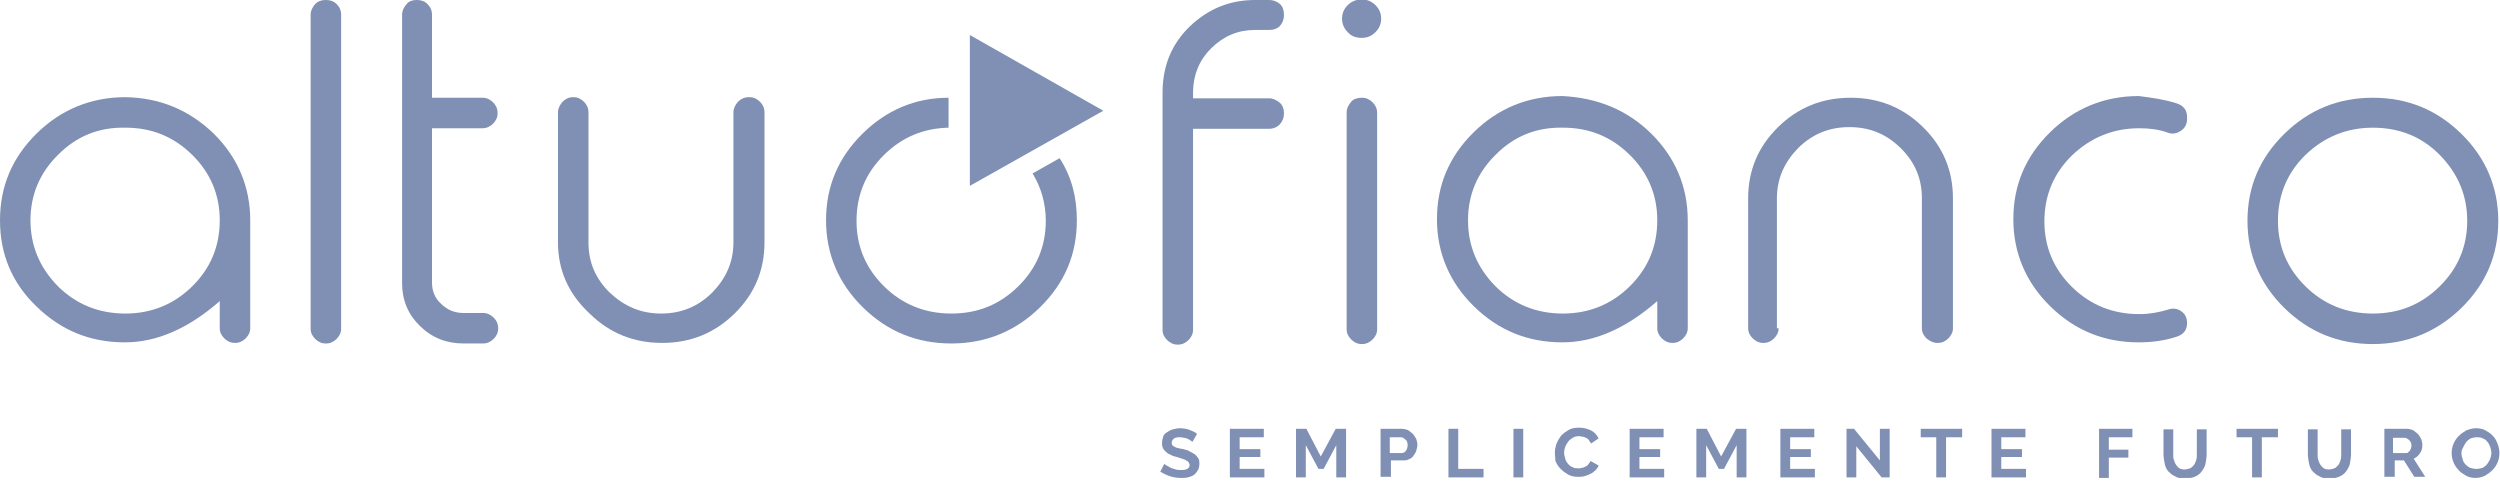 <?xml version="1.0" encoding="UTF-8"?> <svg xmlns="http://www.w3.org/2000/svg" width="175" height="34" viewBox="0 0 175 34" fill="none"><g clip-path="url(#clip0)"><path d="M67.89 2.452L77.232 7.751L67.89 13.01V2.452Z" fill="#8090B4"></path><path d="M22.831 0C23.113 0 23.355 0.079 23.556 0.277C23.758 0.475 23.878 0.712 23.878 1.028V23.016C23.878 23.293 23.758 23.53 23.556 23.728C23.355 23.925 23.113 24.044 22.831 24.044H22.791C22.509 24.044 22.268 23.925 22.066 23.728C21.865 23.53 21.744 23.293 21.744 23.016V1.028C21.744 0.751 21.865 0.514 22.066 0.277C22.268 0.079 22.509 0 22.791 0H22.831Z" fill="#8090B4"></path><path d="M14.939 9.333C16.63 10.994 17.516 13.05 17.516 15.423V22.976C17.516 23.253 17.395 23.49 17.194 23.688C16.993 23.886 16.751 24.004 16.469 24.004H16.429C16.147 24.004 15.905 23.886 15.704 23.688C15.503 23.49 15.382 23.253 15.382 22.976V21.078C13.167 23.016 10.953 23.965 8.738 23.965C6.322 23.965 4.268 23.134 2.537 21.434C0.846 19.812 0 17.796 0 15.423C0 13.05 0.846 11.033 2.577 9.333C4.268 7.672 6.362 6.802 8.778 6.802C11.154 6.841 13.207 7.672 14.939 9.333ZM4.067 10.835C2.778 12.101 2.134 13.643 2.134 15.423C2.134 17.202 2.778 18.745 4.067 20.05C5.356 21.315 6.926 21.948 8.778 21.948C10.59 21.948 12.161 21.315 13.449 20.05C14.738 18.784 15.382 17.242 15.382 15.423C15.382 13.643 14.738 12.101 13.449 10.835C12.161 9.57 10.63 8.937 8.778 8.937C6.926 8.898 5.356 9.53 4.067 10.835Z" fill="#8090B4"></path><path d="M88.829 0C89.111 0 89.352 0.079 89.594 0.277C89.795 0.475 89.876 0.712 89.876 1.028V1.068C89.876 1.345 89.795 1.582 89.594 1.819C89.392 2.017 89.151 2.096 88.829 2.096H87.862C86.654 2.096 85.648 2.531 84.802 3.361C83.957 4.192 83.554 5.181 83.513 6.367V6.881H88.829C89.111 6.881 89.352 7 89.594 7.197C89.795 7.395 89.876 7.632 89.876 7.909V7.949C89.876 8.226 89.795 8.463 89.594 8.7C89.392 8.898 89.151 9.016 88.829 9.016H83.513V23.095C83.513 23.372 83.393 23.609 83.191 23.807C82.99 24.004 82.749 24.123 82.467 24.123H82.426C82.144 24.123 81.903 24.004 81.701 23.807C81.5 23.609 81.379 23.372 81.379 23.095V6.327C81.42 4.548 82.024 3.085 83.272 1.859C84.561 0.633 86.05 0 87.862 0H88.829Z" fill="#8090B4"></path><path d="M95.312 2.65C94.909 2.65 94.587 2.531 94.345 2.254C94.104 2.017 93.943 1.7 93.943 1.305C93.943 0.949 94.063 0.633 94.345 0.356C94.587 0.119 94.909 -0.04 95.312 -0.04C95.674 -0.04 95.996 0.079 96.278 0.356C96.56 0.633 96.681 0.949 96.681 1.305C96.681 1.661 96.56 1.977 96.278 2.254C95.996 2.531 95.714 2.65 95.312 2.65ZM95.352 6.841C95.634 6.841 95.875 6.96 96.077 7.158C96.278 7.356 96.399 7.593 96.399 7.909V23.055C96.399 23.332 96.278 23.569 96.077 23.767C95.875 23.965 95.634 24.084 95.352 24.084H95.312C95.03 24.084 94.788 23.965 94.587 23.767C94.386 23.569 94.265 23.332 94.265 23.055V7.87C94.265 7.593 94.386 7.356 94.587 7.118C94.748 6.921 95.03 6.841 95.352 6.841Z" fill="#8090B4"></path><path d="M115.566 9.333C117.257 10.994 118.143 13.05 118.143 15.423V22.976C118.143 23.253 118.022 23.49 117.821 23.688C117.62 23.886 117.378 24.004 117.096 24.004H117.056C116.774 24.004 116.532 23.886 116.331 23.688C116.13 23.49 116.009 23.253 116.009 22.976V21.078C113.794 23.016 111.58 23.965 109.365 23.965C106.949 23.965 104.895 23.134 103.164 21.434C101.473 19.773 100.587 17.716 100.587 15.344C100.587 12.971 101.432 10.954 103.164 9.254C104.855 7.593 106.949 6.723 109.365 6.723C111.781 6.841 113.875 7.672 115.566 9.333ZM104.694 10.835C103.405 12.101 102.761 13.643 102.761 15.423C102.761 17.202 103.405 18.745 104.694 20.05C105.982 21.315 107.553 21.948 109.405 21.948C111.217 21.948 112.788 21.315 114.076 20.05C115.365 18.784 116.009 17.242 116.009 15.423C116.009 13.643 115.365 12.101 114.076 10.835C112.788 9.57 111.257 8.937 109.405 8.937C107.553 8.898 105.982 9.53 104.694 10.835Z" fill="#8090B4"></path><path d="M124.505 22.977C124.505 23.253 124.384 23.491 124.183 23.688C123.982 23.886 123.74 24.005 123.458 24.005H123.418C123.136 24.005 122.895 23.886 122.693 23.688C122.492 23.491 122.371 23.253 122.371 22.977V13.881C122.371 11.943 123.056 10.282 124.465 8.898C125.874 7.514 127.566 6.842 129.539 6.842C131.512 6.842 133.203 7.514 134.612 8.898C136.022 10.282 136.706 11.943 136.706 13.881V22.977C136.706 23.253 136.585 23.491 136.384 23.688C136.183 23.886 135.941 24.005 135.659 24.005H135.619C135.337 24.005 135.095 23.886 134.854 23.688C134.652 23.491 134.532 23.253 134.532 22.977V13.881C134.532 12.497 134.048 11.35 133.042 10.361C132.035 9.373 130.867 8.898 129.458 8.898C128.049 8.898 126.881 9.373 125.874 10.361C124.908 11.35 124.384 12.497 124.384 13.881V22.977H124.505Z" fill="#8090B4"></path><path d="M152.37 7.237C152.853 7.395 153.095 7.711 153.095 8.186V8.304C153.095 8.66 152.974 8.937 152.692 9.135C152.41 9.333 152.088 9.412 151.766 9.293C151.122 9.056 150.437 8.977 149.753 8.977C147.941 8.977 146.37 9.61 145.041 10.875C143.753 12.14 143.108 13.683 143.108 15.502C143.108 17.281 143.753 18.824 145.041 20.089C146.33 21.355 147.9 21.987 149.753 21.987C150.437 21.987 151.122 21.869 151.766 21.671C152.088 21.552 152.41 21.592 152.692 21.79C152.974 21.987 153.095 22.264 153.095 22.62C153.095 23.095 152.853 23.411 152.37 23.569C151.524 23.846 150.638 23.965 149.712 23.965C147.296 23.965 145.243 23.134 143.511 21.434C141.82 19.773 140.934 17.716 140.934 15.344C140.934 12.971 141.78 10.954 143.511 9.254C145.202 7.593 147.296 6.723 149.712 6.723C150.638 6.841 151.524 6.96 152.37 7.237Z" fill="#8090B4"></path><path d="M166.101 6.842C168.517 6.842 170.571 7.672 172.302 9.373C173.993 11.034 174.879 13.09 174.879 15.463C174.879 17.836 174.034 19.852 172.302 21.553C170.611 23.214 168.517 24.084 166.101 24.084C163.685 24.084 161.632 23.253 159.9 21.553C158.209 19.892 157.323 17.836 157.323 15.463C157.323 13.09 158.169 11.073 159.9 9.373C161.632 7.672 163.685 6.842 166.101 6.842ZM166.101 8.938C164.289 8.938 162.719 9.57 161.39 10.836C160.101 12.101 159.457 13.644 159.457 15.463C159.457 17.242 160.101 18.785 161.39 20.05C162.678 21.316 164.249 21.948 166.101 21.948C167.953 21.948 169.484 21.316 170.772 20.05C172.061 18.785 172.705 17.242 172.705 15.463C172.705 13.683 172.061 12.141 170.772 10.836C169.524 9.57 167.953 8.938 166.101 8.938Z" fill="#8090B4"></path><path d="M29.193 0C29.475 0 29.717 0.079 29.918 0.277C30.12 0.475 30.24 0.712 30.24 1.028V6.841H33.784C34.066 6.841 34.307 6.96 34.509 7.158C34.71 7.356 34.831 7.593 34.831 7.909V7.949C34.831 8.226 34.71 8.463 34.509 8.661C34.307 8.858 34.066 8.977 33.784 8.977H30.24V19.773C30.24 20.366 30.442 20.88 30.885 21.276C31.328 21.711 31.851 21.909 32.455 21.909H33.824C34.106 21.909 34.348 22.027 34.549 22.225C34.75 22.423 34.871 22.66 34.871 22.976V23.016C34.871 23.293 34.75 23.53 34.549 23.728C34.348 23.925 34.106 24.044 33.824 24.044H32.455C31.247 24.044 30.24 23.648 29.395 22.818C28.549 21.988 28.146 20.999 28.146 19.812V1.028C28.146 0.751 28.267 0.514 28.469 0.277C28.63 0.079 28.871 0 29.153 0H29.193Z" fill="#8090B4"></path><path d="M41.193 16.965C41.193 18.349 41.676 19.496 42.683 20.485C43.69 21.434 44.857 21.948 46.267 21.948C47.676 21.948 48.844 21.473 49.85 20.485C50.817 19.496 51.34 18.349 51.34 16.965V7.87C51.34 7.593 51.461 7.355 51.662 7.118C51.864 6.92 52.105 6.802 52.427 6.802H52.468C52.75 6.802 52.991 6.92 53.193 7.118C53.394 7.316 53.515 7.553 53.515 7.87V16.965C53.515 18.903 52.83 20.564 51.421 21.948C50.011 23.332 48.32 24.004 46.347 24.004C44.374 24.004 42.683 23.332 41.273 21.948C39.784 20.564 39.059 18.903 39.059 16.965V7.87C39.059 7.593 39.18 7.355 39.381 7.118C39.582 6.92 39.824 6.802 40.106 6.802H40.146C40.428 6.802 40.669 6.92 40.871 7.118C41.072 7.316 41.193 7.553 41.193 7.87V16.965Z" fill="#8090B4"></path><path d="M83.473 30.925C83.433 30.885 83.393 30.885 83.352 30.846C83.312 30.806 83.232 30.767 83.151 30.727C83.07 30.687 82.99 30.648 82.869 30.648C82.748 30.608 82.668 30.608 82.547 30.608C82.346 30.608 82.225 30.648 82.144 30.727C82.064 30.806 82.024 30.885 82.024 31.004C82.024 31.083 82.024 31.122 82.064 31.162C82.104 31.201 82.144 31.241 82.225 31.281C82.305 31.32 82.386 31.36 82.466 31.36C82.547 31.399 82.668 31.399 82.829 31.439C82.99 31.478 83.151 31.518 83.272 31.597C83.393 31.676 83.513 31.716 83.634 31.795C83.715 31.874 83.795 31.953 83.876 32.072C83.956 32.19 83.956 32.309 83.956 32.467C83.956 32.665 83.916 32.823 83.836 32.941C83.755 33.06 83.674 33.179 83.554 33.258C83.433 33.337 83.312 33.377 83.151 33.416C82.99 33.456 82.829 33.456 82.668 33.456C82.426 33.456 82.144 33.416 81.903 33.337C81.661 33.258 81.42 33.139 81.218 33.021L81.5 32.467C81.54 32.507 81.581 32.546 81.661 32.586C81.742 32.625 81.822 32.665 81.943 32.744C82.064 32.783 82.144 32.823 82.305 32.862C82.426 32.902 82.547 32.902 82.708 32.902C83.07 32.902 83.272 32.783 83.272 32.546C83.272 32.467 83.232 32.427 83.191 32.348C83.151 32.269 83.07 32.269 83.03 32.23C82.99 32.19 82.869 32.151 82.748 32.111C82.628 32.072 82.507 32.032 82.386 31.992C82.225 31.953 82.064 31.913 81.943 31.834C81.822 31.795 81.701 31.716 81.621 31.637C81.54 31.557 81.46 31.478 81.42 31.399C81.379 31.32 81.339 31.201 81.339 31.043C81.339 30.885 81.379 30.727 81.42 30.569C81.46 30.411 81.581 30.331 81.701 30.252C81.822 30.173 81.943 30.094 82.104 30.055C82.265 30.015 82.426 29.976 82.587 29.976C82.829 29.976 83.07 30.015 83.272 30.094C83.473 30.173 83.674 30.252 83.795 30.371L83.473 30.925Z" fill="#8090B4"></path><path d="M88.507 32.823V33.416H86.091V30.015H88.466V30.608H86.775V31.439H88.225V31.992H86.775V32.823H88.507Z" fill="#8090B4"></path><path d="M93.54 33.416V31.162L92.654 32.823H92.292L91.406 31.162V33.416H90.721V30.015H91.446L92.453 31.953L93.5 30.015H94.224V33.416H93.54Z" fill="#8090B4"></path><path d="M96.64 33.416V30.015H98.09C98.251 30.015 98.412 30.055 98.533 30.094C98.654 30.173 98.775 30.252 98.895 30.371C99.016 30.49 99.056 30.608 99.137 30.727C99.177 30.846 99.217 31.004 99.217 31.122C99.217 31.281 99.177 31.399 99.137 31.557C99.097 31.676 99.016 31.795 98.936 31.913C98.855 32.032 98.734 32.111 98.613 32.151C98.493 32.23 98.332 32.23 98.171 32.23H97.365V33.377H96.64V33.416ZM97.325 31.716H98.09C98.211 31.716 98.332 31.676 98.412 31.557C98.493 31.439 98.533 31.32 98.533 31.162C98.533 31.083 98.533 31.004 98.493 30.925C98.452 30.846 98.452 30.806 98.372 30.767C98.332 30.727 98.291 30.687 98.211 30.648C98.171 30.608 98.09 30.608 98.05 30.608H97.285V31.716H97.325Z" fill="#8090B4"></path><path d="M101.392 33.416V30.015H102.076V32.823H103.848V33.416H101.392Z" fill="#8090B4"></path><path d="M105.942 33.416V30.015H106.627V33.416H105.942Z" fill="#8090B4"></path><path d="M108.841 31.676C108.841 31.478 108.882 31.281 108.962 31.043C109.043 30.846 109.163 30.648 109.284 30.49C109.445 30.331 109.606 30.213 109.808 30.094C110.009 29.976 110.251 29.936 110.533 29.936C110.855 29.936 111.137 30.015 111.378 30.134C111.62 30.252 111.781 30.45 111.902 30.687L111.378 31.043C111.338 30.964 111.257 30.885 111.217 30.806C111.177 30.727 111.096 30.687 111.016 30.648C110.935 30.608 110.855 30.569 110.774 30.569C110.694 30.569 110.613 30.529 110.533 30.529C110.371 30.529 110.21 30.569 110.09 30.648C109.969 30.727 109.848 30.806 109.767 30.925C109.687 31.043 109.606 31.162 109.566 31.281C109.526 31.399 109.486 31.557 109.486 31.676C109.486 31.834 109.526 31.953 109.566 32.111C109.606 32.269 109.687 32.388 109.767 32.467C109.848 32.586 109.969 32.665 110.09 32.704C110.21 32.783 110.371 32.783 110.492 32.783C110.573 32.783 110.653 32.783 110.734 32.744C110.814 32.744 110.895 32.704 110.975 32.665C111.056 32.625 111.137 32.586 111.177 32.507C111.257 32.427 111.298 32.348 111.338 32.269L111.902 32.586C111.861 32.704 111.781 32.823 111.66 32.941C111.539 33.021 111.459 33.139 111.298 33.179C111.177 33.258 111.016 33.297 110.895 33.337C110.774 33.377 110.613 33.377 110.452 33.377C110.21 33.377 109.969 33.337 109.767 33.218C109.566 33.1 109.405 32.981 109.244 32.823C109.083 32.665 108.962 32.467 108.882 32.269C108.882 32.111 108.841 31.913 108.841 31.676Z" fill="#8090B4"></path><path d="M116.492 32.823V33.416H114.076V30.015H116.452V30.608H114.761V31.439H116.21V31.992H114.761V32.823H116.492Z" fill="#8090B4"></path><path d="M121.566 33.416V31.162L120.68 32.823H120.317L119.432 31.162V33.416H118.747V30.015H119.472L120.479 31.953L121.525 30.015H122.25V33.416H121.566Z" fill="#8090B4"></path><path d="M127.042 32.823V33.416H124.626V30.015H127.002V30.608H125.311V31.439H126.76V31.992H125.311V32.823H127.042Z" fill="#8090B4"></path><path d="M129.941 31.241V33.416H129.257V30.015H129.78L131.592 32.23V30.015H132.277V33.416H131.713L129.941 31.241Z" fill="#8090B4"></path><path d="M137.31 30.608H136.223V33.416H135.538V30.608H134.451V30.015H137.35V30.608H137.31Z" fill="#8090B4"></path><path d="M141.82 32.823V33.416H139.404V30.015H141.78V30.608H140.089V31.439H141.538V31.992H140.089V32.823H141.82Z" fill="#8090B4"></path><path d="M146.934 33.416V30.015H149.269V30.608H147.618V31.478H148.987V32.032H147.618V33.456H146.934V33.416Z" fill="#8090B4"></path><path d="M152.893 32.862C153.055 32.862 153.175 32.823 153.296 32.783C153.417 32.744 153.497 32.625 153.578 32.546C153.659 32.428 153.699 32.309 153.739 32.19C153.779 32.072 153.779 31.913 153.779 31.795V30.055H154.464V31.795C154.464 32.032 154.424 32.23 154.383 32.467C154.343 32.665 154.222 32.862 154.101 33.021C153.981 33.179 153.82 33.297 153.618 33.377C153.417 33.456 153.216 33.495 152.934 33.495C152.652 33.495 152.41 33.456 152.249 33.337C152.048 33.258 151.887 33.1 151.766 32.981C151.645 32.823 151.565 32.665 151.524 32.428C151.484 32.23 151.444 31.992 151.444 31.795V30.055H152.128V31.795C152.128 31.953 152.128 32.072 152.169 32.19C152.209 32.309 152.249 32.428 152.33 32.546C152.41 32.665 152.491 32.744 152.571 32.783C152.612 32.823 152.773 32.862 152.893 32.862Z" fill="#8090B4"></path><path d="M159.417 30.608H158.329V33.416H157.645V30.608H156.558V30.015H159.457V30.608H159.417Z" fill="#8090B4"></path><path d="M163 32.862C163.161 32.862 163.282 32.823 163.403 32.783C163.524 32.744 163.604 32.625 163.685 32.546C163.765 32.428 163.806 32.309 163.846 32.19C163.886 32.072 163.886 31.913 163.886 31.795V30.055H164.571V31.795C164.571 32.032 164.531 32.23 164.49 32.467C164.45 32.665 164.329 32.862 164.208 33.021C164.088 33.179 163.927 33.297 163.725 33.377C163.524 33.456 163.323 33.495 163.041 33.495C162.759 33.495 162.517 33.456 162.356 33.337C162.155 33.258 161.994 33.1 161.873 32.981C161.752 32.823 161.672 32.665 161.631 32.428C161.591 32.23 161.551 31.992 161.551 31.795V30.055H162.235V31.795C162.235 31.953 162.235 32.072 162.276 32.19C162.316 32.309 162.356 32.428 162.437 32.546C162.517 32.665 162.598 32.744 162.678 32.783C162.719 32.823 162.839 32.862 163 32.862Z" fill="#8090B4"></path><path d="M166.906 33.416V30.015H168.436C168.597 30.015 168.759 30.055 168.879 30.094C169 30.173 169.121 30.252 169.242 30.371C169.363 30.49 169.403 30.608 169.483 30.727C169.524 30.846 169.564 31.004 169.564 31.122C169.564 31.36 169.524 31.557 169.403 31.716C169.282 31.913 169.121 32.032 168.96 32.111L169.765 33.377H169L168.275 32.23H167.631V33.377H166.906V33.416ZM167.551 31.716H168.396C168.477 31.716 168.517 31.716 168.557 31.676C168.597 31.637 168.638 31.597 168.678 31.557C168.718 31.518 168.759 31.439 168.759 31.399C168.799 31.32 168.799 31.241 168.799 31.201C168.799 31.122 168.799 31.043 168.759 30.964C168.718 30.885 168.678 30.846 168.638 30.806C168.597 30.767 168.557 30.727 168.477 30.687C168.436 30.648 168.356 30.648 168.316 30.648H167.51V31.716H167.551Z" fill="#8090B4"></path><path d="M173.309 33.456C173.067 33.456 172.825 33.416 172.624 33.297C172.423 33.179 172.221 33.06 172.101 32.902C171.94 32.744 171.819 32.546 171.738 32.348C171.658 32.151 171.617 31.913 171.617 31.716C171.617 31.478 171.658 31.281 171.738 31.083C171.819 30.885 171.94 30.687 172.101 30.529C172.262 30.371 172.423 30.252 172.624 30.134C172.825 30.055 173.067 29.976 173.309 29.976C173.55 29.976 173.792 30.015 173.993 30.134C174.195 30.252 174.396 30.371 174.517 30.529C174.678 30.687 174.758 30.885 174.839 31.083C174.919 31.281 174.96 31.518 174.96 31.716C174.96 31.953 174.919 32.151 174.839 32.348C174.758 32.546 174.637 32.744 174.476 32.902C174.315 33.06 174.154 33.179 173.953 33.297C173.792 33.377 173.55 33.456 173.309 33.456ZM172.302 31.716C172.302 31.874 172.342 31.992 172.383 32.151C172.423 32.309 172.503 32.427 172.584 32.507C172.664 32.586 172.785 32.704 172.906 32.744C173.027 32.783 173.188 32.823 173.349 32.823C173.51 32.823 173.671 32.783 173.792 32.744C173.913 32.665 174.033 32.586 174.114 32.467C174.195 32.348 174.275 32.23 174.315 32.111C174.356 31.992 174.396 31.834 174.396 31.716C174.396 31.557 174.356 31.439 174.315 31.281C174.275 31.162 174.195 31.004 174.114 30.925C174.033 30.806 173.913 30.727 173.792 30.687C173.671 30.608 173.51 30.608 173.389 30.608C173.228 30.608 173.067 30.648 172.946 30.687C172.825 30.767 172.705 30.846 172.624 30.964C172.544 31.083 172.463 31.201 172.423 31.32C172.342 31.439 172.302 31.557 172.302 31.716Z" fill="#8090B4"></path><path d="M75.38 15.423C75.38 17.796 74.534 19.813 72.802 21.513C71.111 23.174 69.017 24.044 66.601 24.044C64.185 24.044 62.132 23.214 60.4 21.513C58.709 19.852 57.823 17.796 57.823 15.423C57.823 13.05 58.669 11.034 60.4 9.333C62.051 7.712 64.065 6.842 66.4 6.842V8.938C64.628 8.977 63.139 9.61 61.89 10.836C60.602 12.101 59.957 13.644 59.957 15.463C59.957 17.242 60.602 18.785 61.89 20.05C63.179 21.316 64.749 21.948 66.601 21.948C68.454 21.948 69.984 21.316 71.272 20.05C72.561 18.785 73.205 17.242 73.205 15.463C73.205 14.237 72.883 13.13 72.279 12.141L74.172 11.073C75.017 12.378 75.38 13.802 75.38 15.423Z" fill="#8090B4"></path></g><defs><clipPath id="clip0"><rect width="175" height="33.456" fill="white"></rect></clipPath></defs></svg> 